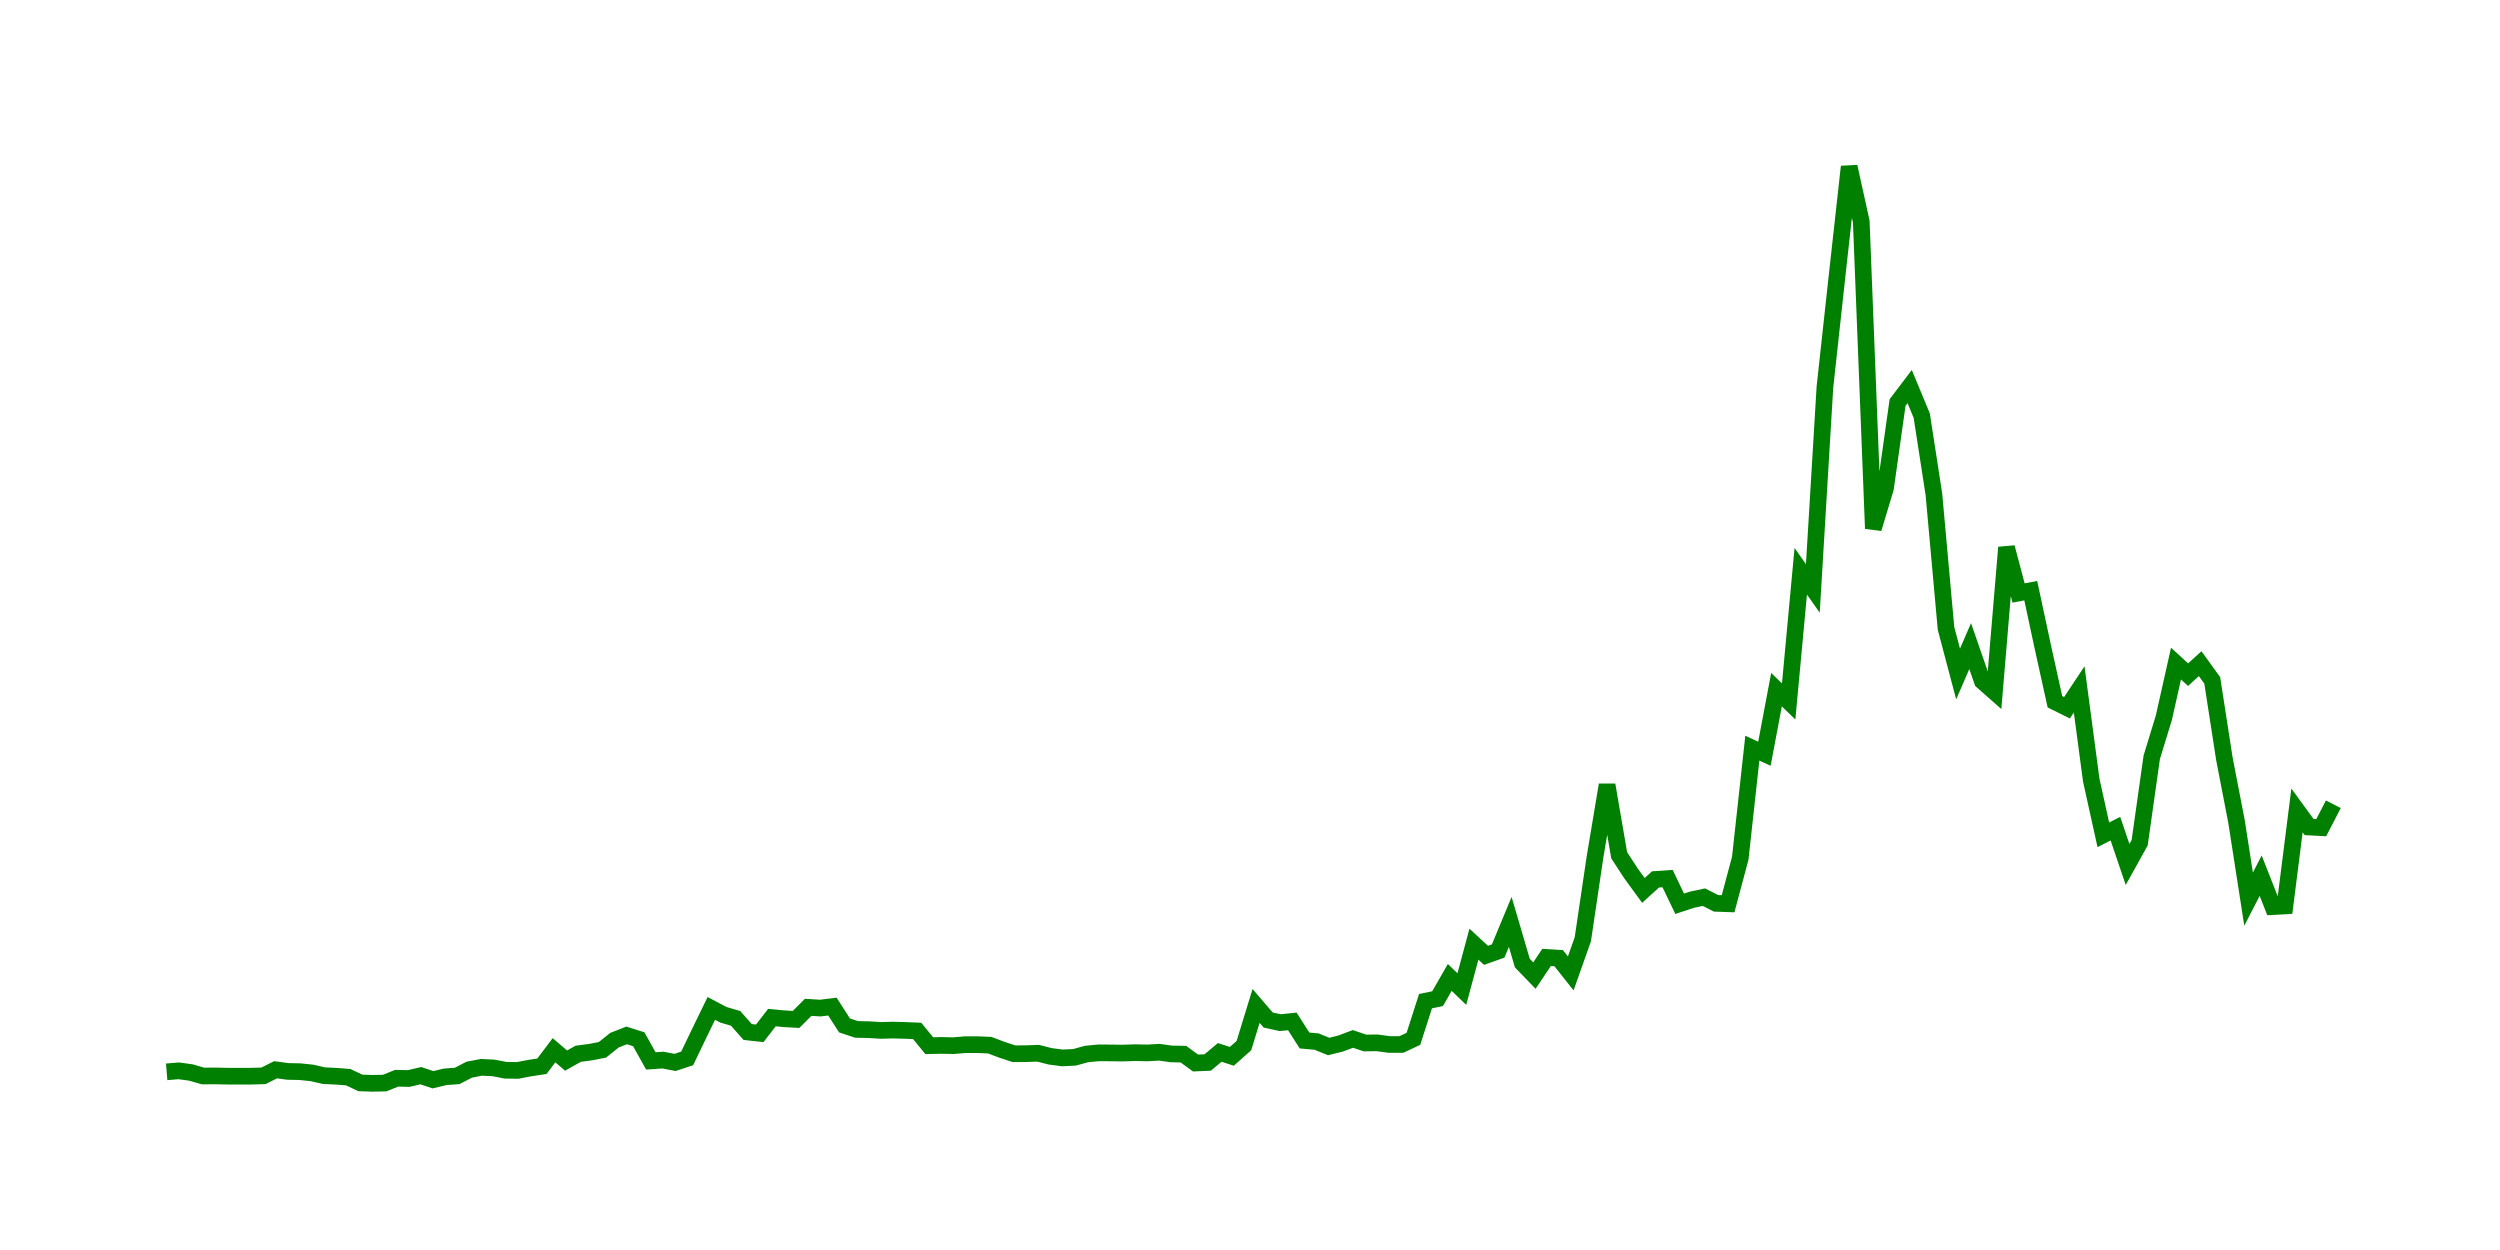 <svg width="300.0" height="150.0" xmlns="http://www.w3.org/2000/svg">
<polyline fill="none" stroke="green" stroke-width="2" points="20.00,128.62 21.45,128.50 22.91,128.70 24.36,129.12 25.81,129.11 27.26,129.14 28.72,129.14 30.17,129.14 31.62,129.10 33.07,128.37 34.53,128.57 35.98,128.60 37.43,128.75 38.88,129.08 40.34,129.15 41.79,129.26 43.24,129.95 44.69,130.00 46.15,129.97 47.60,129.39 49.05,129.42 50.50,129.08 51.96,129.57 53.41,129.22 54.86,129.11 56.31,128.36 57.77,128.08 59.22,128.15 60.67,128.43 62.12,128.45 63.58,128.17 65.03,127.95 66.48,126.03 67.93,127.27 69.39,126.45 70.84,126.26 72.29,125.98 73.74,124.82 75.20,124.25 76.65,124.71 78.10,127.31 79.55,127.21 81.01,127.49 82.46,127.01 83.91,123.99 85.36,121.01 86.82,121.78 88.27,122.20 89.72,123.84 91.17,124.00 92.63,122.11 94.08,122.25 95.53,122.33 96.98,120.88 98.44,120.97 99.89,120.79 101.34,123.05 102.79,123.53 104.25,123.56 105.70,123.65 107.15,123.61 108.60,123.65 110.06,123.71 111.51,125.48 112.96,125.45 114.41,125.48 115.87,125.36 117.32,125.36 118.77,125.42 120.22,125.97 121.68,126.45 123.13,126.44 124.58,126.39 126.03,126.76 127.49,126.95 128.94,126.88 130.39,126.48 131.84,126.34 133.30,126.35 134.75,126.37 136.20,126.32 137.65,126.35 139.11,126.27 140.56,126.47 142.01,126.50 143.46,127.56 144.92,127.50 146.37,126.29 147.82,126.76 149.27,125.47 150.73,120.71 152.18,122.40 153.63,122.72 155.08,122.57 156.54,124.86 157.99,124.99 159.44,125.58 160.89,125.22 162.35,124.67 163.80,125.16 165.25,125.14 166.70,125.34 168.16,125.34 169.61,124.66 171.06,120.14 172.51,119.84 173.97,117.29 175.42,118.69 176.87,113.30 178.32,114.64 179.78,114.12 181.23,110.63 182.68,115.57 184.13,117.07 185.59,114.89 187.04,114.98 188.49,116.81 189.94,112.71 191.40,102.85 192.85,94.19 194.30,102.63 195.75,104.85 197.21,106.85 198.66,105.53 200.11,105.43 201.56,108.45 203.02,107.97 204.47,107.66 205.92,108.40 207.37,108.45 208.83,102.99 210.28,89.78 211.73,90.45 213.18,82.76 214.64,84.17 216.09,68.55 217.54,70.61 218.99,46.46 220.45,33.09 221.90,20.00 223.35,26.58 224.80,63.43 226.26,58.58 227.71,48.30 229.16,46.39 230.61,49.88 232.07,59.33 233.52,75.40 234.97,80.88 236.42,77.53 237.88,81.74 239.33,83.02 240.78,65.69 242.23,71.16 243.69,70.88 245.14,77.64 246.59,84.21 248.04,84.93 249.50,82.73 250.95,93.62 252.40,100.18 253.85,99.44 255.31,103.74 256.76,101.13 258.21,90.87 259.66,86.14 261.12,79.63 262.57,80.96 264.02,79.64 265.47,81.65 266.93,91.08 268.38,98.57 269.83,107.90 271.28,105.08 272.74,108.79 274.19,108.71 275.64,97.25 277.09,99.24 278.55,99.32 280.00,96.51 " />
</svg>